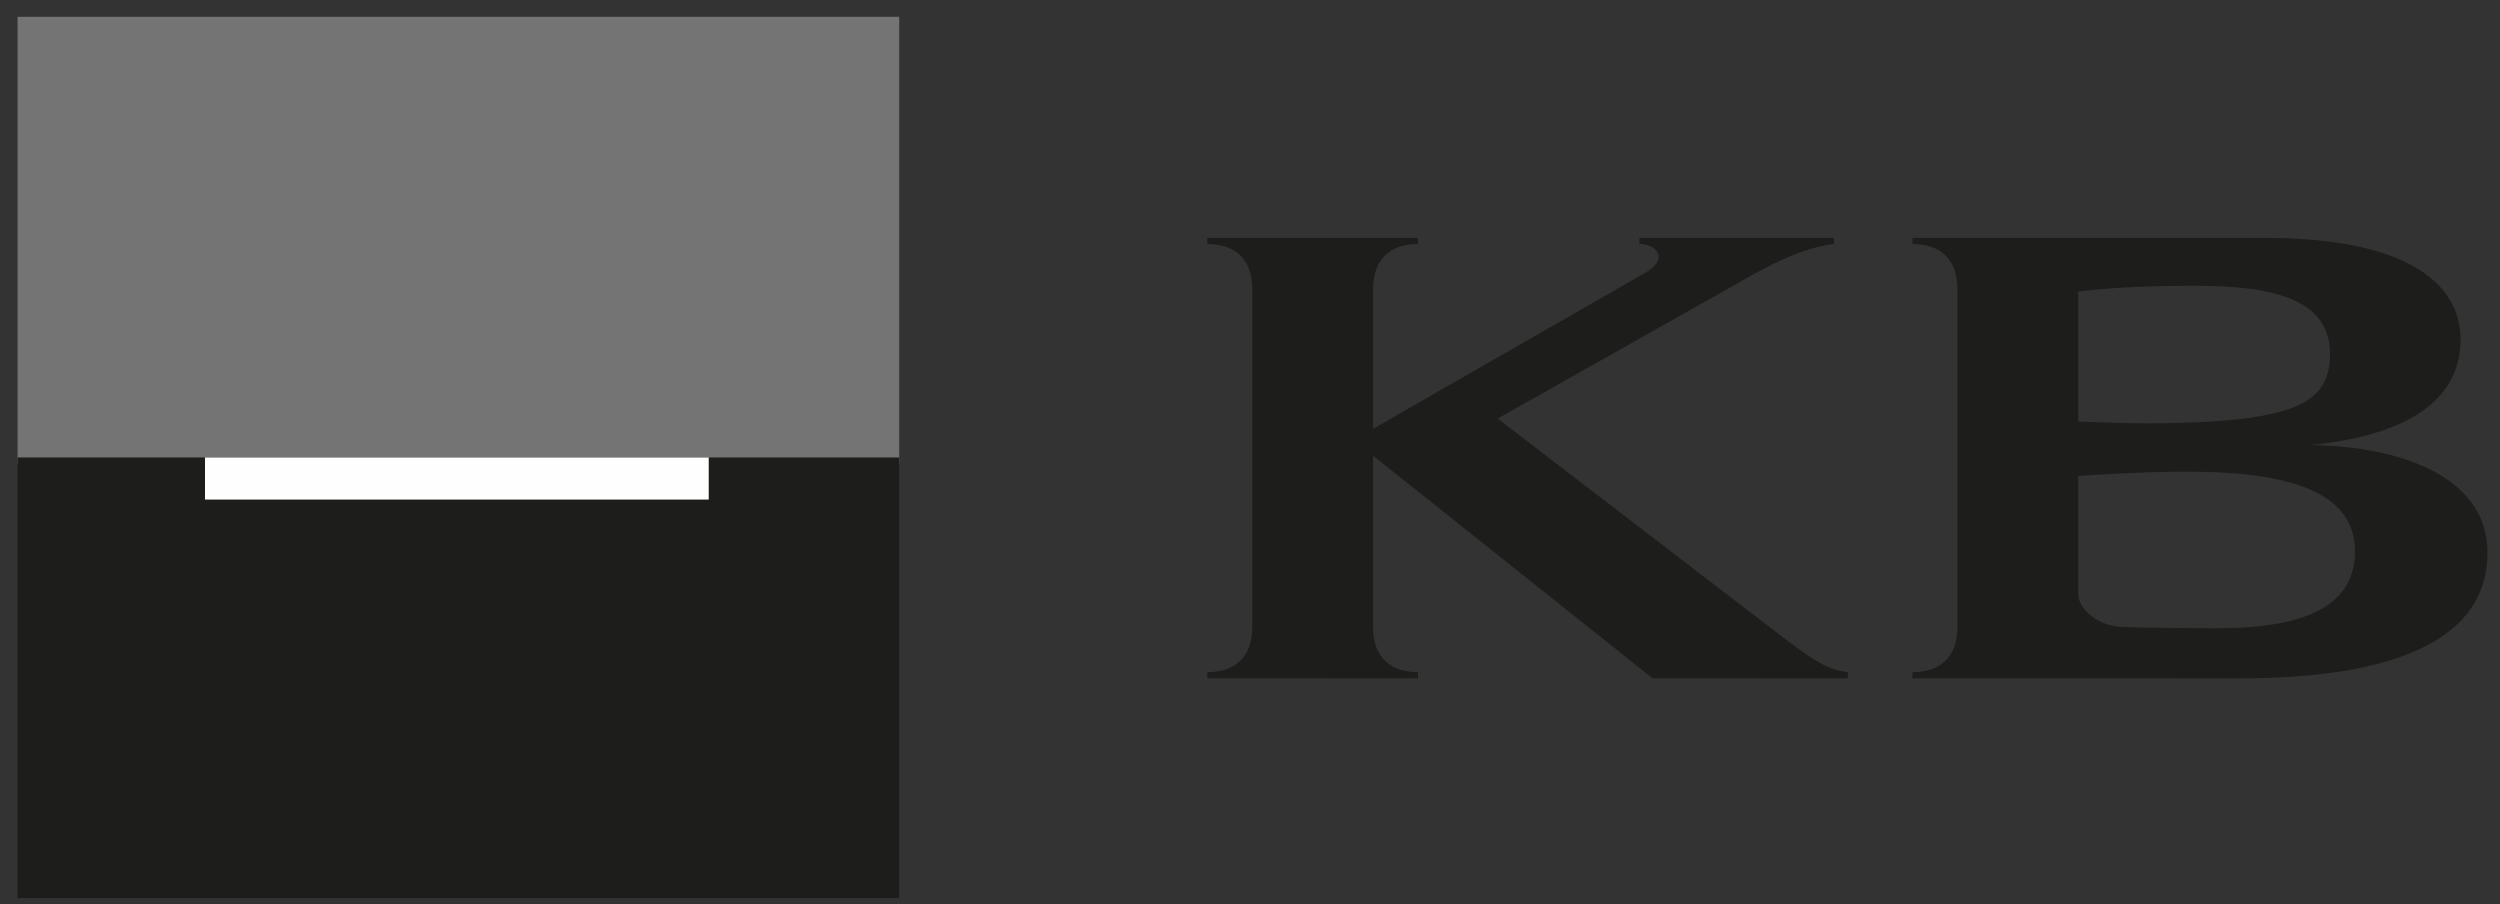 <?xml version="1.0" encoding="UTF-8"?>
<svg width="94px" height="34px" viewBox="0 0 94 34" version="1.1" xmlns="http://www.w3.org/2000/svg" xmlns:xlink="http://www.w3.org/1999/xlink">
    <rect x="0" y="0" width="94" height="34" fill="#333333" stroke="none"/>
    <!-- Generator: Sketch 59.1 (86144) - https://sketch.com -->
    <title>KB</title>
    <desc>Created with Sketch.</desc>
    <g id="Desktop" stroke="none" stroke-width="1" fill="none" fill-rule="evenodd">
        <g id="Produkty" transform="translate(-470, -1832)">
            <g id="Partneri" transform="translate(0, 1632)">
                <g id="loga_bw" transform="translate(160, 185)">
                    <g id="KB" transform="translate(310.66, 15.631)">
                        <polygon id="Fill-224" fill="#757474" points="-2.13162821e-14 16.837 33.151 16.837 33.151 6.92779167e-13 -2.13162821e-14 6.92779167e-13"></polygon>
                        <polygon id="Fill-226" fill="#1D1D1B" points="-2.48689958e-14 33.14 33.15 33.14 33.15 16.57 -2.48689958e-14 16.57"></polygon>
                        <polygon id="Fill-227" fill="#FEFEFE" points="7.048 18.153 25.988 18.153 25.988 16.57 7.048 16.57"></polygon>
                        <path d="M50.967,15.492 L61.213,9.618 C62.121,9.089 61.605,8.543 60.984,8.543 L60.984,8.312 L68.296,8.312 L68.296,8.543 C67.111,8.68 65.834,9.354 64.872,9.907 L55.653,15.108 L66.389,23.34 C67.201,23.934 67.905,24.544 68.82,24.642 L68.82,24.876 L61.479,24.875 L50.967,16.503 L50.967,22.952 C50.967,24.032 51.577,24.642 52.657,24.642 L52.657,24.876 L44.735,24.875 L44.735,24.642 C45.815,24.642 46.426,24.032 46.426,22.952 L46.426,10.234 C46.426,9.155 45.815,8.543 44.735,8.543 L44.735,8.312 L52.657,8.312 L52.657,8.543 C51.577,8.543 50.967,9.155 50.967,10.234 L50.967,15.492 Z" id="Fill-220" fill="#1D1D1B"></path>
                        <path d="M82.663,22.991 C85,22.991 87.887,22.627 87.887,20.103 C87.887,16.632 81.942,16.998 77.48,17.263 L77.48,21.685 C77.48,22.291 78.239,22.907 79.126,22.943 C80.17,22.986 82.663,22.991 82.663,22.991 M86.948,12.665 C86.948,10.388 84.273,10.091 81.532,10.113 C80.328,10.122 78.963,10.155 77.48,10.329 L77.48,15.216 C77.48,15.216 79.102,15.288 80.185,15.288 C85.638,15.247 86.948,14.554 86.948,12.665 M92.87,20.151 C92.87,23.011 90.182,24.839 83.723,24.876 L71.249,24.874 L71.249,24.642 C72.329,24.642 72.94,24.032 72.94,22.952 L72.94,10.234 C72.94,9.155 72.329,8.543 71.249,8.543 L71.249,8.312 L84.469,8.312 C89.933,8.312 91.858,10.081 91.858,12.135 C91.858,14.909 88.904,15.852 86.163,16.107 C89.05,16.107 92.87,17.053 92.87,20.151" id="Fill-222" fill="#1D1D1B"></path>
                    </g>
                </g>
            </g>
        </g>
    </g>
</svg>